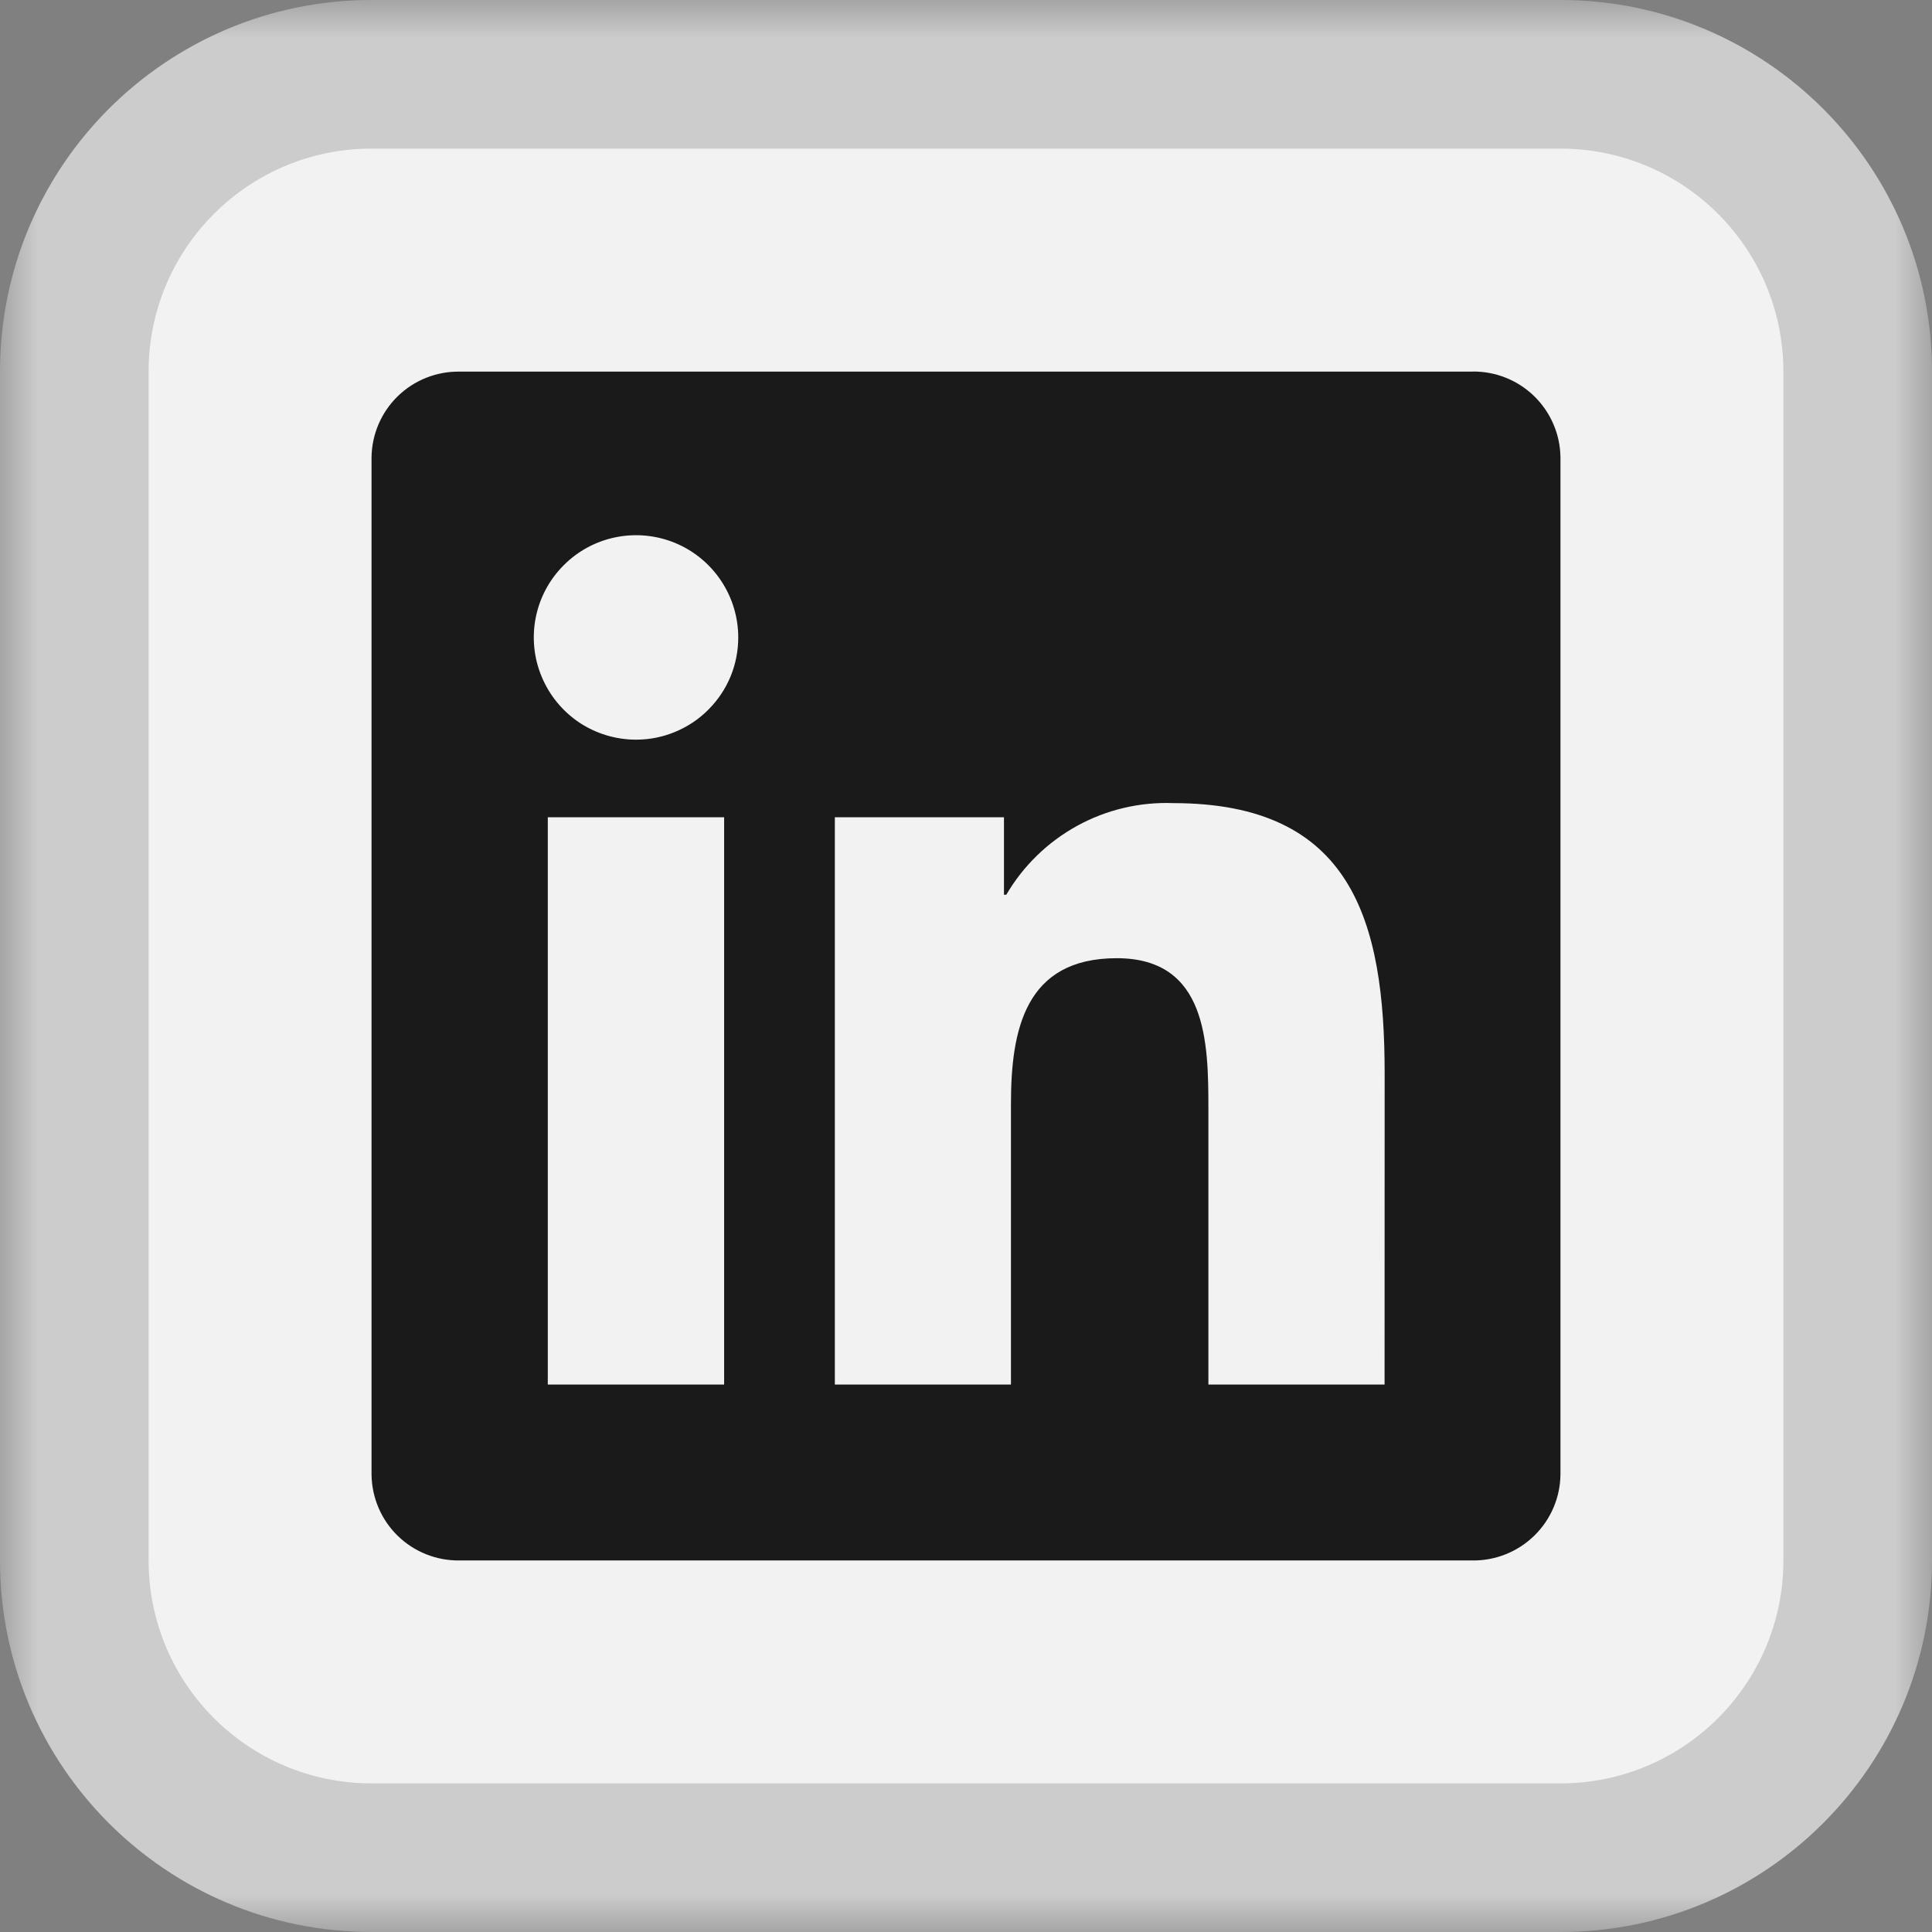 <svg width="26" height="26" viewBox="0 0 26 26" fill="none" xmlns="http://www.w3.org/2000/svg">
<rect x="0" y="0" width="26" height="26" fill="#808080" stroke="none"/>
<mask id="path-1-outside-1_1_550" maskUnits="userSpaceOnUse" x="0" y="0" width="26" height="26" fill="black">
<rect fill="white" width="26" height="26"/>
<path d="M1 5C1 2.791 2.791 1 5 1H21C23.209 1 25 2.791 25 5V21C25 23.209 23.209 25 21 25H5C2.791 25 1 23.209 1 21V5Z"/>
</mask>
<path d="M1 5C1 2.791 2.791 1 5 1H21C23.209 1 25 2.791 25 5V21C25 23.209 23.209 25 21 25H5C2.791 25 1 23.209 1 21V5Z" fill="#F2F2F2"/>
<path d="M5 1V2H21V1V0H5V1ZM25 5H24V21H25H26V5H25ZM21 25V24H5V25V26H21V25ZM1 21H2V5H1H0V21H1ZM5 25V24C3.343 24 2 22.657 2 21H1H0C0 23.761 2.239 26 5 26V25ZM25 21H24C24 22.657 22.657 24 21 24V25V26C23.761 26 26 23.761 26 21H25ZM21 1V2C22.657 2 24 3.343 24 5H25H26C26 2.239 23.761 0 21 0V1ZM5 1V0C2.239 0 0 2.239 0 5H1H2C2 3.343 3.343 2 5 2V1Z" fill="#CCCCCC" mask="url(#path-1-outside-1_1_550)"/>
<path d="M18.633 18.633H16.262V14.92C16.262 14.035 16.246 12.895 15.029 12.895C13.794 12.895 13.605 13.86 13.605 14.856V18.633H11.235V10.998H13.511V12.041H13.542C13.77 11.652 14.099 11.332 14.495 11.114C14.89 10.897 15.337 10.791 15.788 10.808C18.191 10.808 18.634 12.389 18.634 14.445L18.633 18.633ZM8.56 9.954C8.288 9.954 8.022 9.874 7.795 9.723C7.569 9.571 7.393 9.357 7.289 9.105C7.184 8.854 7.157 8.577 7.21 8.31C7.263 8.043 7.394 7.798 7.587 7.606C7.779 7.413 8.024 7.282 8.291 7.229C8.558 7.176 8.834 7.203 9.086 7.307C9.337 7.411 9.552 7.588 9.703 7.814C9.854 8.04 9.935 8.306 9.935 8.578C9.935 8.759 9.9 8.938 9.831 9.105C9.762 9.272 9.66 9.423 9.532 9.551C9.405 9.679 9.253 9.78 9.086 9.849C8.919 9.919 8.74 9.954 8.56 9.954ZM9.745 18.633H7.372V10.998H9.745V18.633ZM19.815 5.001H6.181C5.871 4.998 5.573 5.117 5.352 5.333C5.13 5.55 5.004 5.845 5 6.154V19.845C5.004 20.155 5.13 20.451 5.351 20.667C5.573 20.884 5.871 21.003 6.181 21H19.815C20.125 21.004 20.424 20.884 20.646 20.668C20.869 20.451 20.996 20.156 21 19.845V6.153C20.996 5.843 20.868 5.548 20.646 5.331C20.424 5.115 20.125 4.996 19.815 5" fill="#1A1A1A"/>
</svg>
